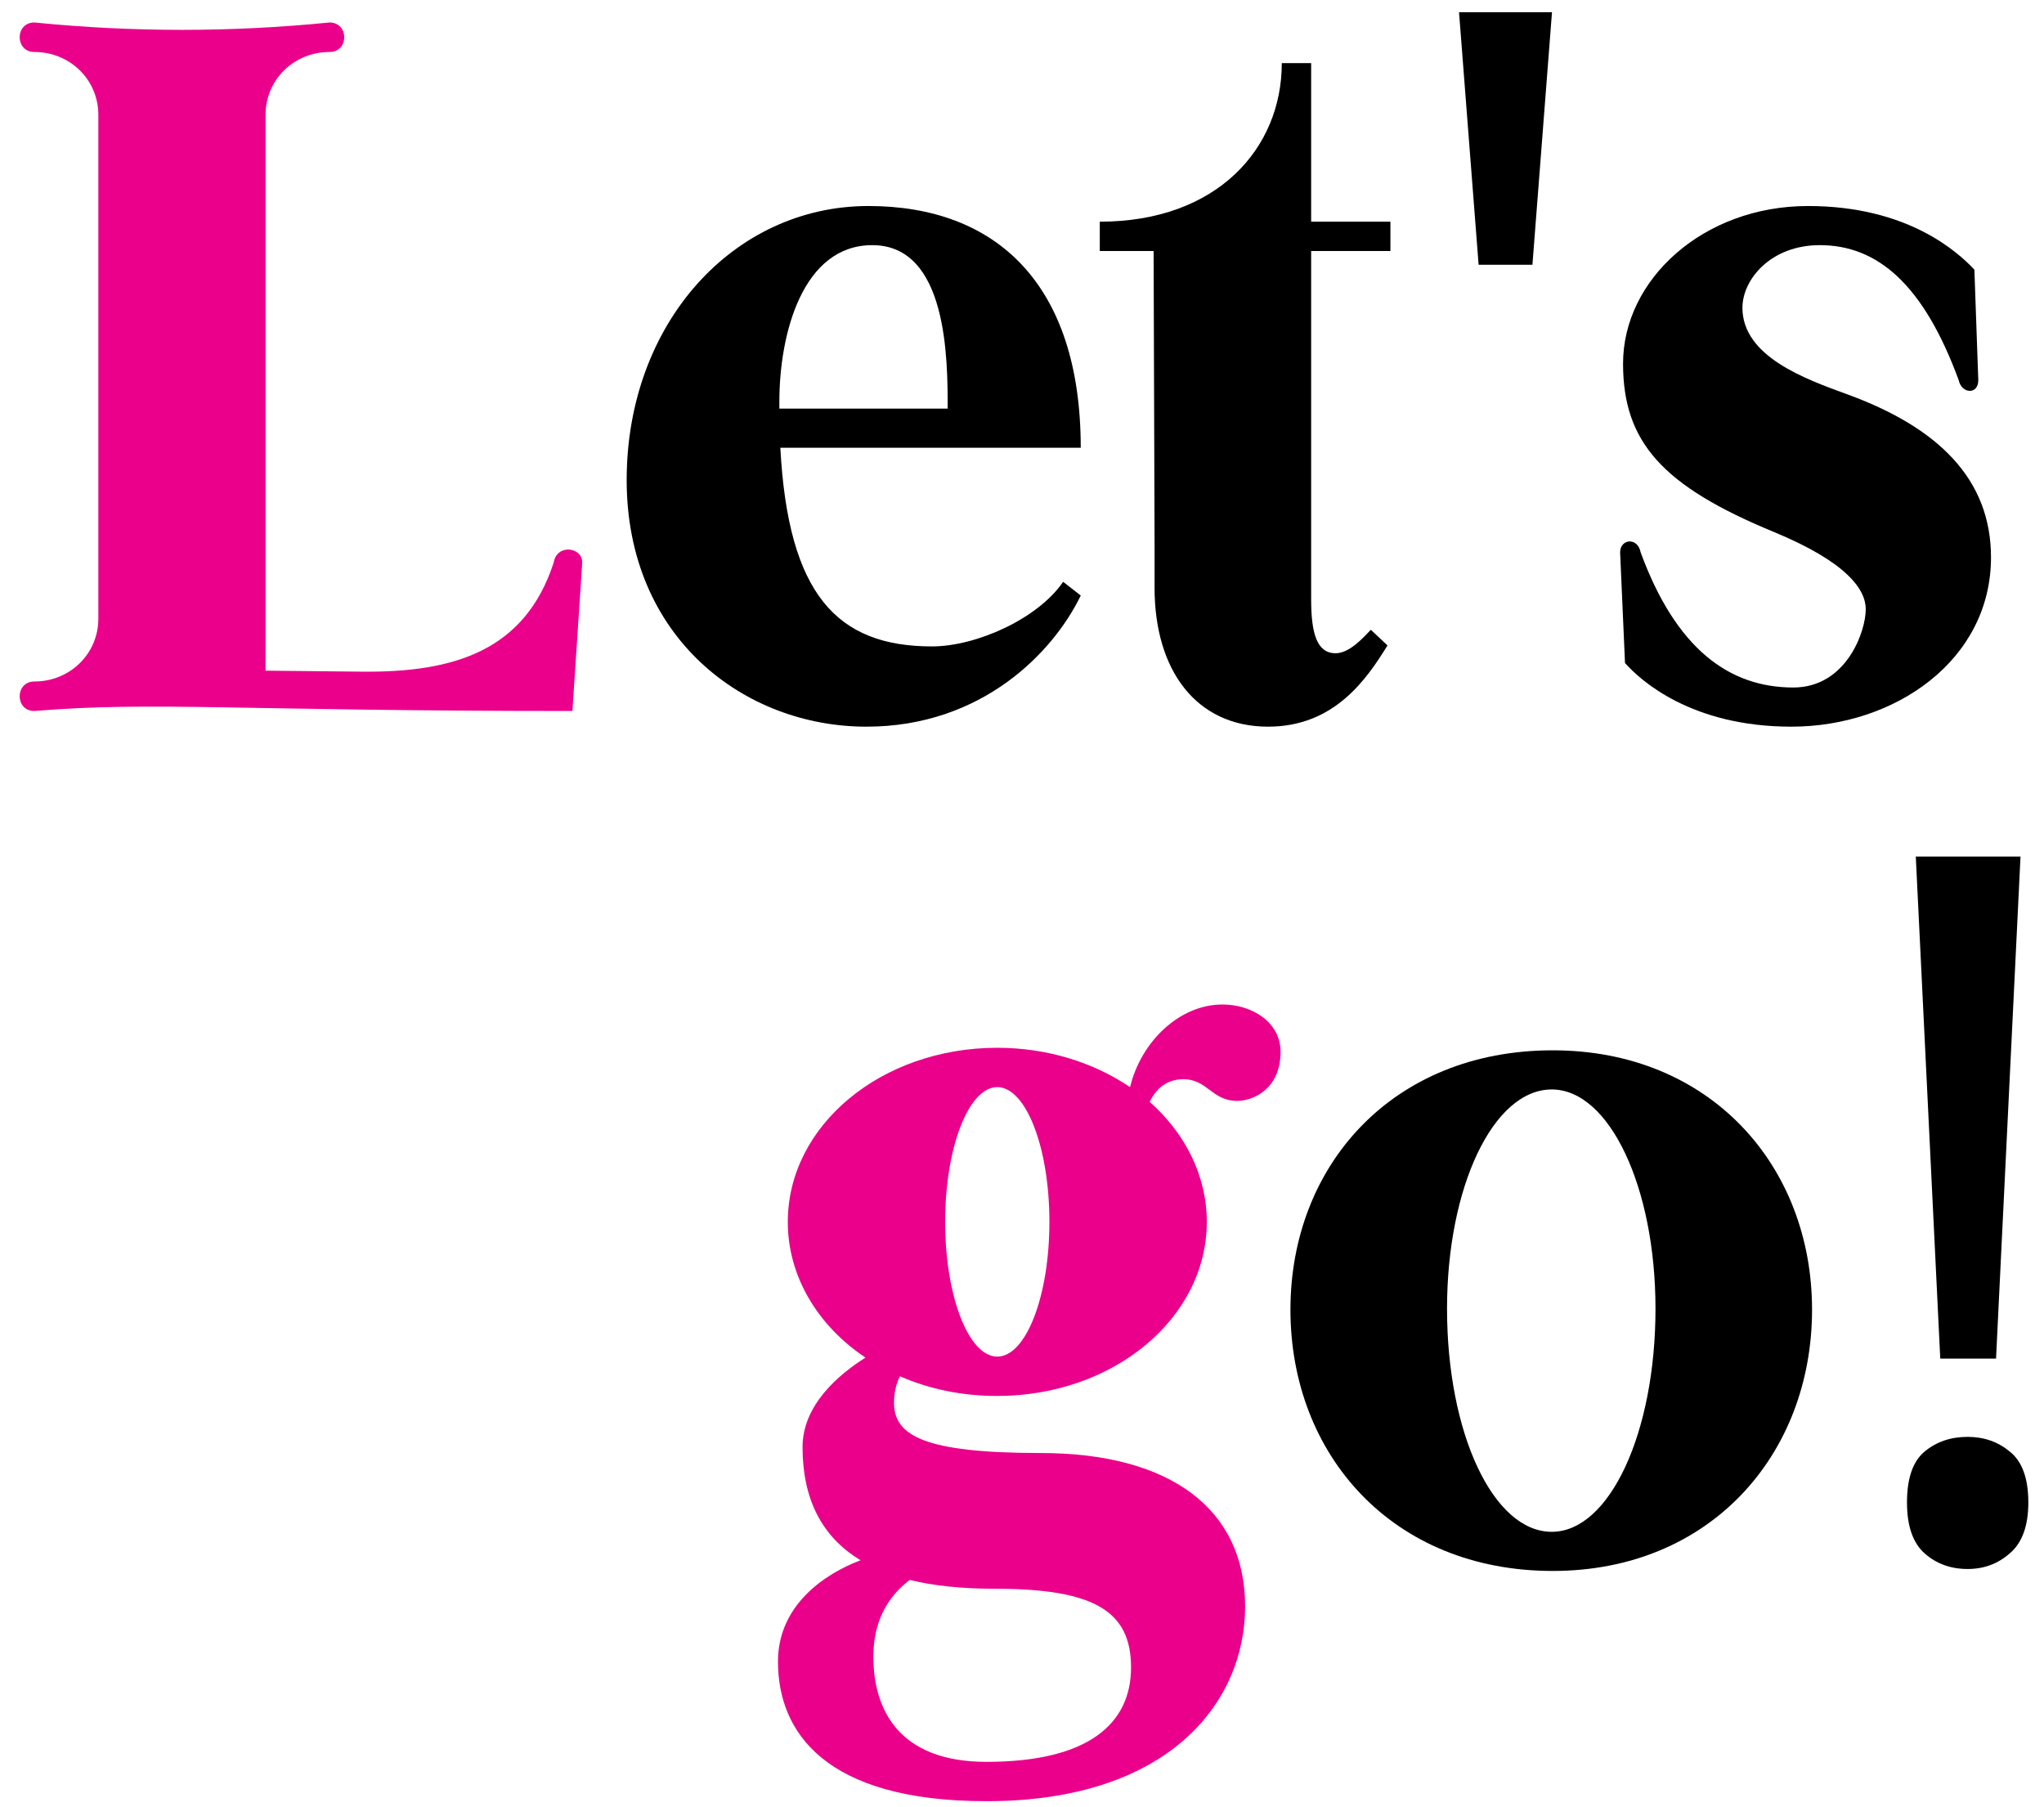 <svg xmlns="http://www.w3.org/2000/svg" fill="none" viewBox="0 0 69 61" height="61" width="69">
<path fill="#EB008B" d="M1.162 24C0.498 24 0.498 23.004 1.162 23.004C2.357 23.004 3.32 22.074 3.32 20.879V3.88C3.32 2.685 2.357 1.755 1.162 1.755C0.498 1.755 0.498 0.759 1.162 0.759C4.482 1.091 7.802 1.091 11.123 0.759C11.787 0.759 11.787 1.755 11.123 1.755C9.927 1.755 8.964 2.685 8.964 3.88V22.639L12.218 22.672C15.372 22.705 17.73 21.942 18.692 18.987C18.792 18.356 19.655 18.455 19.655 18.987L19.323 24C8.002 24 5.146 23.668 1.162 24Z"></path>
<path fill="black" d="M29.249 24.529C25.119 24.529 21.155 21.522 21.155 16.204C21.155 10.918 24.756 6.954 29.315 6.954C33.609 6.954 36.483 9.564 36.483 15.114H26.342C26.606 20.069 28.258 21.82 31.462 21.82C32.949 21.82 35.03 20.895 35.889 19.639L36.483 20.102C35.559 22.018 33.147 24.529 29.249 24.529ZM26.309 13.792H31.991C31.991 12.14 31.991 8.275 29.447 8.275C27.102 8.275 26.309 11.248 26.309 13.561V13.792Z"></path>
<path fill="black" d="M42.808 24.529C40.396 24.529 38.975 22.645 38.975 19.838V18.252L38.943 8.474H37.126V7.483C41.09 7.483 43.27 5.005 43.27 2.131H44.261V7.483H46.937V8.474H44.261V20.234C44.261 21.39 44.459 22.051 45.087 22.051C45.583 22.051 46.078 21.456 46.276 21.258L46.838 21.787C46.144 22.91 45.054 24.529 42.808 24.529Z"></path>
<path fill="black" d="M52.391 0.413L51.731 8.936H49.914L49.253 0.413H52.391Z"></path>
<path fill="black" d="M60.472 24.529C57.102 24.529 55.385 22.976 54.856 22.381L54.691 18.648C54.691 18.186 55.285 18.12 55.385 18.648C56.574 21.886 58.358 23.207 60.538 23.207C62.322 23.207 62.983 21.324 62.983 20.564C62.983 19.904 62.355 18.979 59.877 17.955C56.111 16.402 54.79 14.915 54.79 12.273C54.79 9.432 57.499 6.954 61.034 6.954C64.403 6.954 66.088 8.507 66.65 9.101L66.782 12.834C66.782 13.33 66.22 13.297 66.121 12.834C64.932 9.597 63.379 8.275 61.43 8.275C59.778 8.275 58.82 9.432 58.82 10.39C58.82 12.041 60.968 12.801 62.322 13.297C65.427 14.42 67.211 16.171 67.211 18.814C67.211 22.282 63.974 24.529 60.472 24.529Z"></path>
<path fill="#EB008B" d="M33.3 60.8C27.822 60.8 26.262 58.443 26.262 56.086C26.262 54.193 27.822 53.131 29.051 52.666C27.723 51.869 27.092 50.574 27.092 48.848C27.092 47.42 28.32 46.391 29.217 45.826C27.623 44.764 26.594 43.104 26.594 41.245C26.594 37.991 29.748 35.368 33.666 35.368C35.359 35.368 36.919 35.866 38.148 36.696C38.513 35.169 39.808 33.907 41.269 33.907C42.265 33.907 43.228 34.505 43.228 35.501C43.228 36.795 42.265 37.161 41.767 37.161C40.904 37.161 40.771 36.43 39.941 36.43C39.443 36.43 39.044 36.696 38.812 37.194C40.007 38.256 40.738 39.684 40.738 41.245C40.738 44.498 37.583 47.121 33.666 47.121C32.47 47.121 31.375 46.889 30.379 46.457C30.246 46.723 30.18 47.022 30.18 47.353C30.18 48.449 31.176 49.047 35.127 49.047C39.509 49.047 42.032 50.939 42.032 54.226C42.032 57.447 39.476 60.8 33.3 60.8ZM29.482 55.919C29.482 57.712 30.346 59.472 33.3 59.472C36.753 59.472 38.181 58.177 38.181 56.285C38.181 54.392 36.953 53.629 33.599 53.629C32.47 53.629 31.508 53.529 30.711 53.33C30.146 53.761 29.482 54.525 29.482 55.919ZM31.906 41.245C31.906 43.768 32.703 45.793 33.666 45.793C34.629 45.793 35.425 43.768 35.425 41.245C35.425 38.721 34.629 36.696 33.666 36.696C32.703 36.696 31.906 38.721 31.906 41.245Z"></path>
<path fill="black" d="M52.416 53.028C46.998 53.028 43.562 49.097 43.562 44.208C43.562 39.352 46.998 35.454 52.416 35.454C57.734 35.454 61.17 39.352 61.17 44.208C61.17 49.097 57.734 53.028 52.416 53.028ZM48.848 44.175C48.848 48.37 50.401 51.707 52.383 51.707C54.332 51.707 55.885 48.37 55.885 44.175C55.885 40.079 54.332 36.775 52.383 36.775C50.401 36.775 48.848 40.079 48.848 44.175Z"></path>
<path fill="black" d="M67.381 45.86H65.498L64.672 28.913H68.207L67.381 45.86ZM64.375 50.716C64.375 49.901 64.573 49.328 64.969 48.998C65.366 48.668 65.85 48.502 66.423 48.502C66.974 48.502 67.447 48.668 67.844 48.998C68.262 49.328 68.471 49.901 68.471 50.716C68.471 51.509 68.262 52.081 67.844 52.434C67.447 52.786 66.974 52.962 66.423 52.962C65.85 52.962 65.366 52.786 64.969 52.434C64.573 52.081 64.375 51.509 64.375 50.716Z"></path>
</svg>

